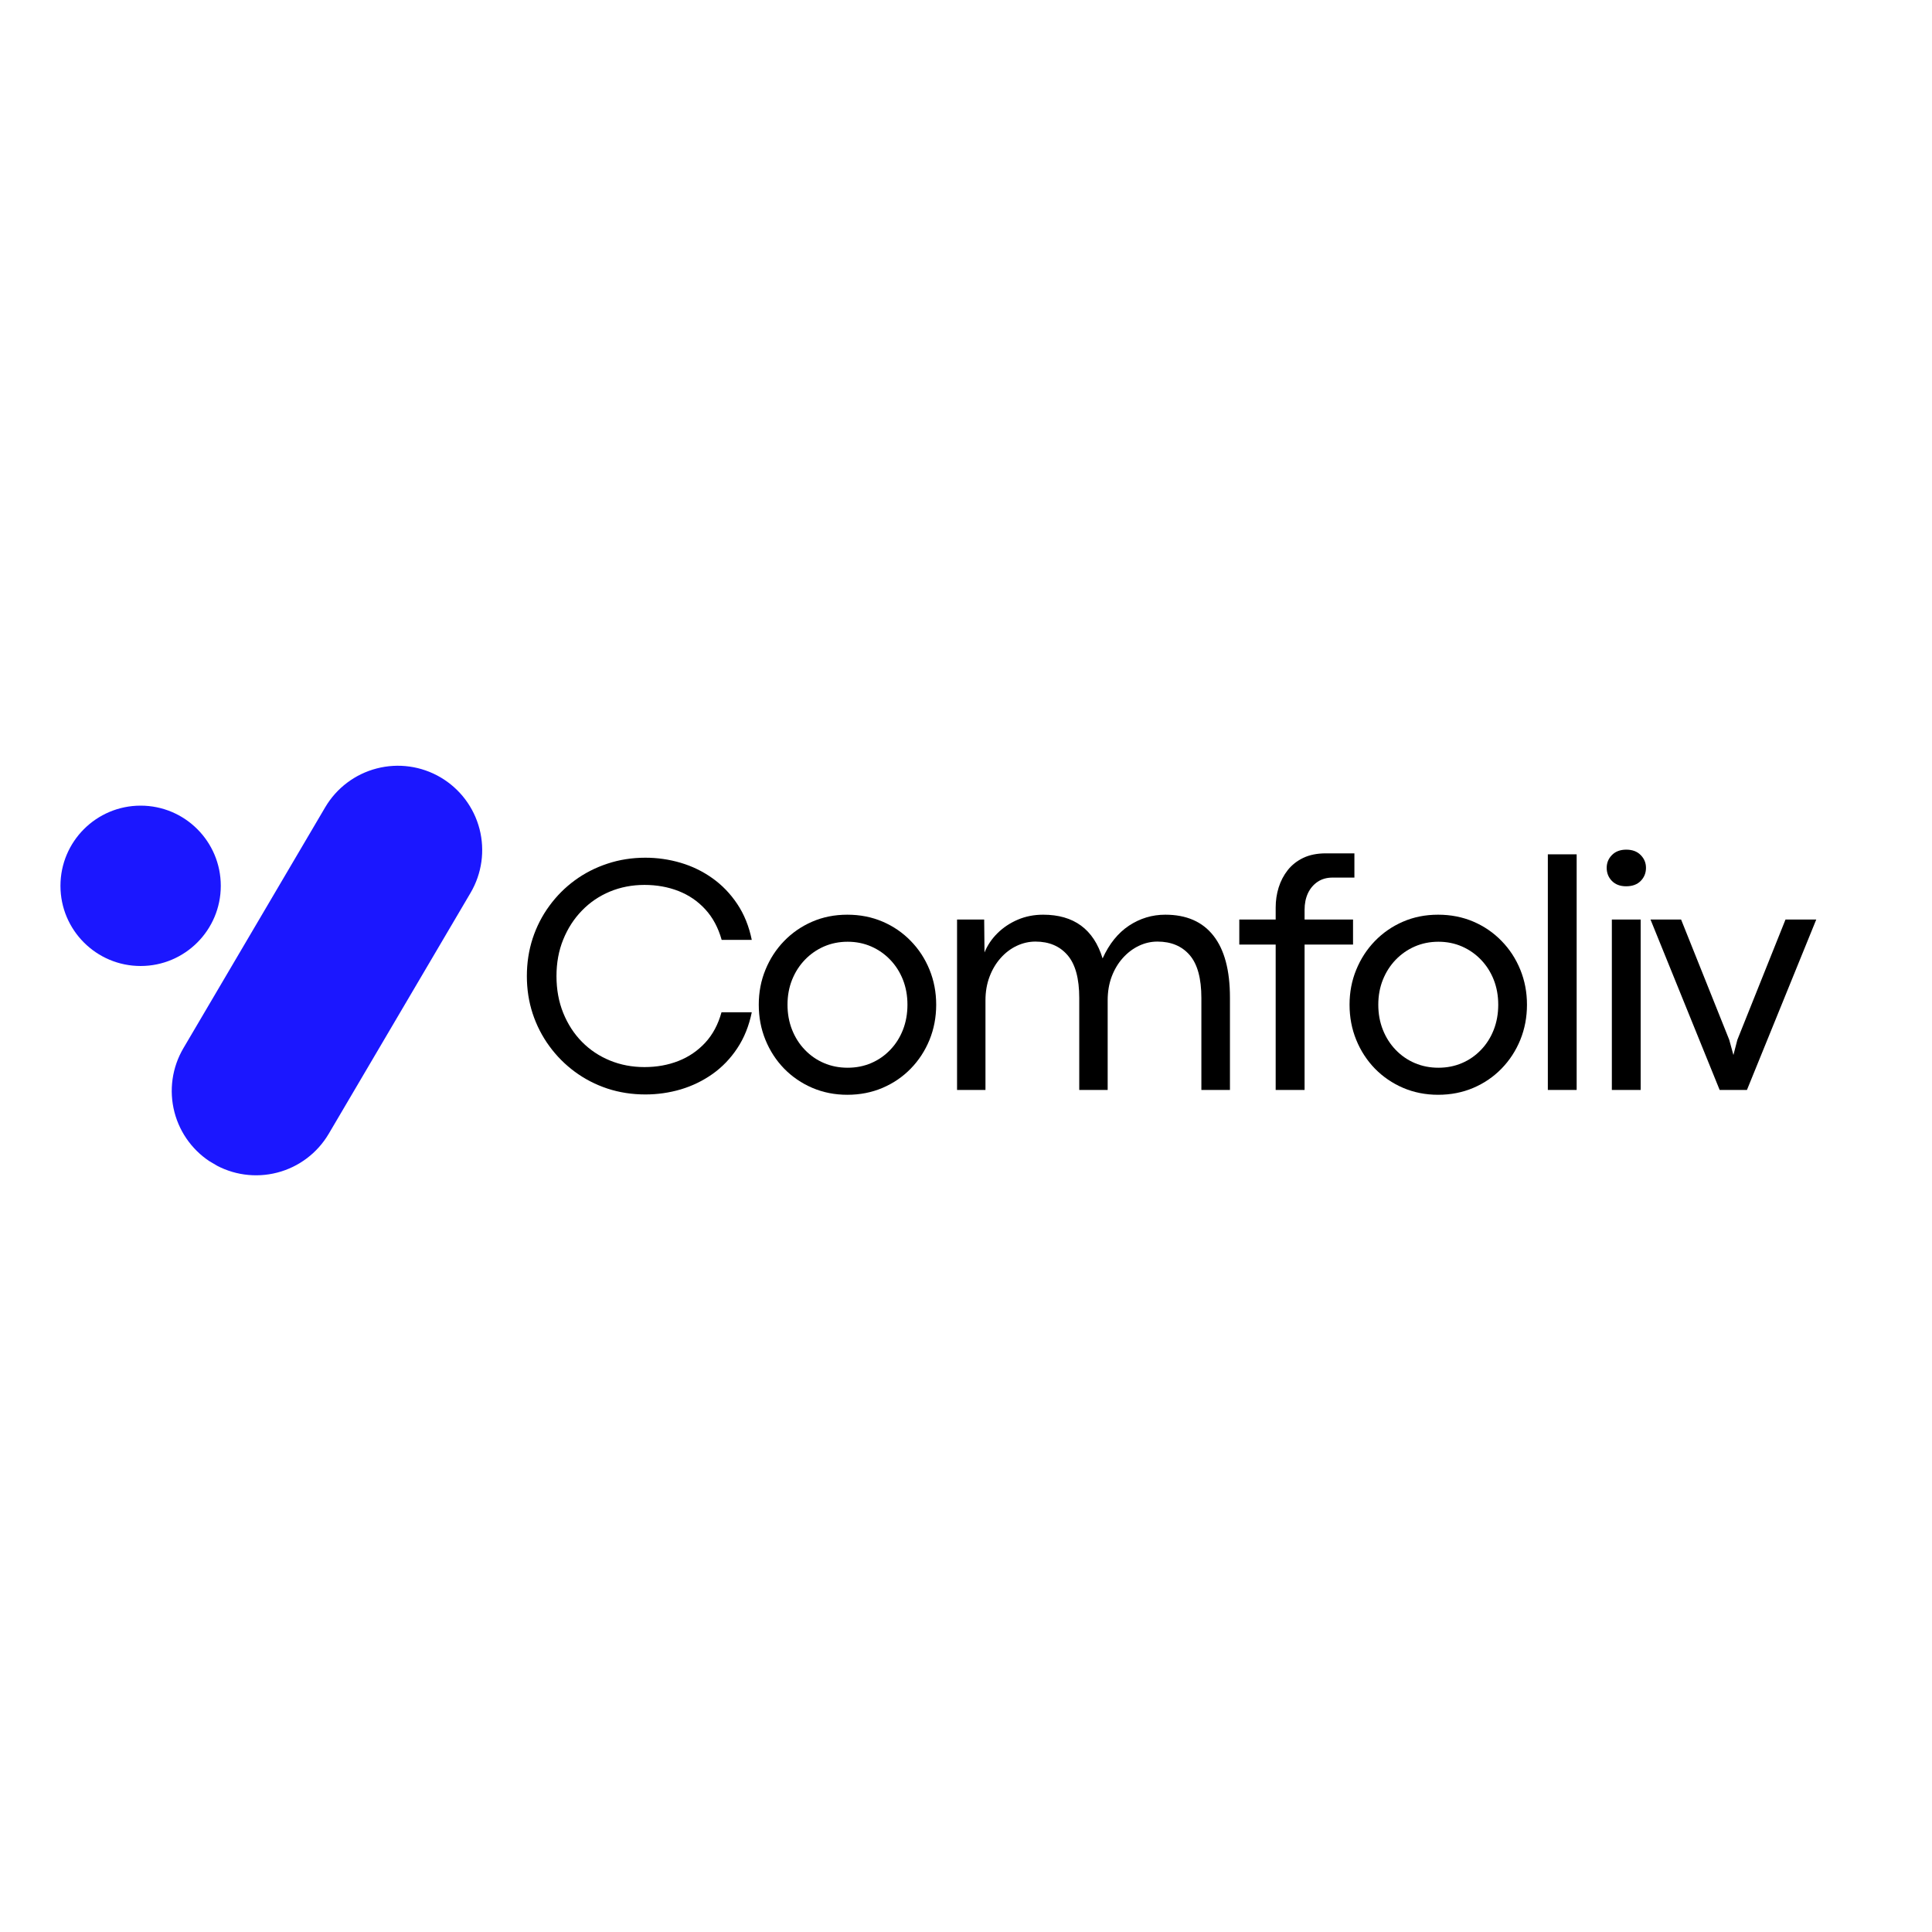 <svg version="1.0" preserveAspectRatio="xMidYMid meet" height="500" viewBox="0 0 375 375" zoomAndPan="magnify" width="500" xmlns:xlink="http://www.w3.org/1999/xlink" xmlns="http://www.w3.org/2000/svg"><defs><g></g><clipPath id="27f8509861"><rect height="61" y="0" width="255" x="0"></rect></clipPath><clipPath id="30ff236bc0"><path clip-rule="nonzero" d="M 33 148 L 94 148 L 94 229 L 33 229 Z M 33 148"></path></clipPath><clipPath id="3718adc72b"><path clip-rule="nonzero" d="M 71.422 142.59 L 99.637 159.199 L 55.457 234.254 L 27.242 217.645 Z M 71.422 142.59"></path></clipPath><clipPath id="9f47c9440f"><path clip-rule="nonzero" d="M 85.531 150.895 C 89.27 153.098 91.984 156.695 93.074 160.898 C 94.16 165.102 93.535 169.566 91.332 173.305 L 63.812 220.059 C 61.609 223.801 58.012 226.516 53.809 227.602 C 49.605 228.691 45.141 228.066 41.402 225.863 C 37.66 223.66 34.945 220.062 33.859 215.859 C 32.77 211.656 33.395 207.191 35.598 203.453 L 63.117 156.699 C 65.32 152.957 68.918 150.242 73.121 149.156 C 77.324 148.066 81.789 148.691 85.531 150.895 Z M 85.531 150.895"></path></clipPath><clipPath id="ca1bc1e3e7"><path clip-rule="nonzero" d="M 0 0 L 61 0 L 61 80.719 L 0 80.719 Z M 0 0"></path></clipPath><clipPath id="3d86a7d0d9"><path clip-rule="nonzero" d="M 38.422 -5.41 L 66.637 11.199 L 22.457 86.254 L -5.758 69.645 Z M 38.422 -5.41"></path></clipPath><clipPath id="24ee51c443"><path clip-rule="nonzero" d="M 52.531 2.895 C 56.27 5.098 58.984 8.695 60.074 12.898 C 61.16 17.102 60.535 21.566 58.332 25.305 L 30.812 72.059 C 28.609 75.801 25.012 78.516 20.809 79.602 C 16.605 80.691 12.141 80.066 8.402 77.863 C 4.66 75.66 1.945 72.062 0.859 67.859 C -0.23 63.656 0.395 59.191 2.598 55.453 L 30.117 8.699 C 32.32 4.957 35.918 2.242 40.121 1.156 C 44.324 0.066 48.789 0.691 52.531 2.895 Z M 52.531 2.895"></path></clipPath><clipPath id="ed4f913568"><rect height="81" y="0" width="61" x="0"></rect></clipPath><clipPath id="205a556792"><path clip-rule="nonzero" d="M 11.734 156.375 L 42.855 156.375 L 42.855 187.5 L 11.734 187.5 Z M 11.734 156.375"></path></clipPath><clipPath id="eebe2d23b9"><path clip-rule="nonzero" d="M 27.297 156.375 C 18.699 156.375 11.734 163.344 11.734 171.938 C 11.734 180.531 18.699 187.5 27.297 187.5 C 35.891 187.5 42.855 180.531 42.855 171.938 C 42.855 163.344 35.891 156.375 27.297 156.375 Z M 27.297 156.375"></path></clipPath><clipPath id="36a045cb13"><path clip-rule="nonzero" d="M 0.734 0.375 L 31.855 0.375 L 31.855 31.5 L 0.734 31.5 Z M 0.734 0.375"></path></clipPath><clipPath id="5215690bbd"><path clip-rule="nonzero" d="M 16.297 0.375 C 7.699 0.375 0.734 7.344 0.734 15.938 C 0.734 24.531 7.699 31.5 16.297 31.5 C 24.891 31.5 31.855 24.531 31.855 15.938 C 31.855 7.344 24.891 0.375 16.297 0.375 Z M 16.297 0.375"></path></clipPath><clipPath id="8b8983db17"><rect height="32" y="0" width="32" x="0"></rect></clipPath></defs><g transform="matrix(1, 0, 0, 1, 99, 163)"><g clip-path="url(#27f8509861)"><g fill-opacity="1" fill="#000000"><g transform="translate(0.638, 48.558)"><g><path d="M 25.625 0.875 C 23.031 0.875 20.578 0.492 18.266 -0.266 C 15.953 -1.035 13.844 -2.125 11.938 -3.531 C 10.031 -4.938 8.379 -6.598 6.984 -8.516 C 5.586 -10.43 4.508 -12.535 3.75 -14.828 C 3 -17.117 2.625 -19.539 2.625 -22.094 C 2.625 -24.664 3 -27.102 3.75 -29.406 C 4.508 -31.707 5.586 -33.812 6.984 -35.719 C 8.379 -37.633 10.031 -39.289 11.938 -40.688 C 13.844 -42.082 15.953 -43.16 18.266 -43.922 C 20.578 -44.691 23.031 -45.078 25.625 -45.078 C 27.957 -45.078 30.238 -44.75 32.469 -44.094 C 34.695 -43.438 36.75 -42.441 38.625 -41.109 C 40.508 -39.773 42.117 -38.109 43.453 -36.109 C 44.797 -34.109 45.738 -31.781 46.281 -29.125 L 40.438 -29.125 C 39.77 -31.5 38.711 -33.473 37.266 -35.047 C 35.816 -36.629 34.082 -37.816 32.062 -38.609 C 30.039 -39.398 27.836 -39.797 25.453 -39.797 C 23.055 -39.797 20.816 -39.363 18.734 -38.5 C 16.66 -37.633 14.852 -36.406 13.312 -34.812 C 11.77 -33.227 10.562 -31.359 9.688 -29.203 C 8.812 -27.055 8.375 -24.688 8.375 -22.094 C 8.375 -19.488 8.812 -17.102 9.688 -14.938 C 10.562 -12.781 11.77 -10.914 13.312 -9.344 C 14.852 -7.781 16.66 -6.57 18.734 -5.719 C 20.816 -4.863 23.055 -4.438 25.453 -4.438 C 27.836 -4.438 30.035 -4.832 32.047 -5.625 C 34.055 -6.414 35.789 -7.598 37.25 -9.172 C 38.707 -10.754 39.758 -12.723 40.406 -15.078 L 46.281 -15.078 C 45.738 -12.422 44.801 -10.094 43.469 -8.094 C 42.145 -6.094 40.539 -4.426 38.656 -3.094 C 36.781 -1.77 34.727 -0.773 32.5 -0.109 C 30.27 0.547 27.977 0.875 25.625 0.875 Z M 25.625 0.875"></path></g></g></g><g fill-opacity="1" fill="#000000"><g transform="translate(45.714, 48.558)"><g><path d="M 19.75 0.938 C 17.312 0.938 15.047 0.488 12.953 -0.406 C 10.867 -1.301 9.047 -2.547 7.484 -4.141 C 5.93 -5.742 4.723 -7.602 3.859 -9.719 C 2.992 -11.844 2.562 -14.117 2.562 -16.547 C 2.562 -18.961 2.992 -21.223 3.859 -23.328 C 4.723 -25.441 5.926 -27.297 7.469 -28.891 C 9.02 -30.492 10.836 -31.75 12.922 -32.656 C 15.004 -33.562 17.281 -34.016 19.75 -34.016 C 22.219 -34.016 24.5 -33.566 26.594 -32.672 C 28.688 -31.773 30.508 -30.523 32.062 -28.922 C 33.625 -27.328 34.836 -25.469 35.703 -23.344 C 36.566 -21.227 37 -18.961 37 -16.547 C 37 -14.117 36.566 -11.844 35.703 -9.719 C 34.836 -7.602 33.625 -5.742 32.062 -4.141 C 30.508 -2.547 28.688 -1.301 26.594 -0.406 C 24.5 0.488 22.219 0.938 19.75 0.938 Z M 19.812 -4.312 C 21.457 -4.312 22.984 -4.613 24.391 -5.219 C 25.797 -5.82 27.023 -6.676 28.078 -7.781 C 29.141 -8.883 29.961 -10.18 30.547 -11.672 C 31.129 -13.16 31.422 -14.785 31.422 -16.547 C 31.422 -18.297 31.129 -19.91 30.547 -21.391 C 29.961 -22.867 29.141 -24.16 28.078 -25.266 C 27.023 -26.367 25.797 -27.227 24.391 -27.844 C 22.984 -28.457 21.457 -28.766 19.812 -28.766 C 18.164 -28.766 16.633 -28.457 15.219 -27.844 C 13.812 -27.227 12.578 -26.367 11.516 -25.266 C 10.453 -24.16 9.625 -22.867 9.031 -21.391 C 8.438 -19.91 8.141 -18.297 8.141 -16.547 C 8.141 -14.785 8.438 -13.16 9.031 -11.672 C 9.625 -10.18 10.453 -8.883 11.516 -7.781 C 12.578 -6.676 13.812 -5.82 15.219 -5.219 C 16.633 -4.613 18.164 -4.312 19.812 -4.312 Z M 19.812 -4.312"></path></g></g></g><g fill-opacity="1" fill="#000000"><g transform="translate(81.42, 48.558)"><g><path d="M 45.766 -34.016 C 49.867 -34.016 52.984 -32.656 55.109 -29.938 C 57.242 -27.227 58.312 -23.227 58.312 -17.938 L 58.312 0 L 52.766 0 L 52.766 -17.844 C 52.766 -21.645 52.008 -24.422 50.5 -26.172 C 48.988 -27.922 46.898 -28.797 44.234 -28.797 C 42.984 -28.797 41.781 -28.52 40.625 -27.969 C 39.469 -27.414 38.43 -26.629 37.516 -25.609 C 36.609 -24.598 35.891 -23.395 35.359 -22 C 34.836 -20.602 34.578 -19.066 34.578 -17.391 L 34.578 0 L 29.062 0 L 29.062 -17.844 C 29.062 -21.645 28.301 -24.422 26.781 -26.172 C 25.27 -27.922 23.195 -28.797 20.562 -28.797 C 19.312 -28.797 18.098 -28.52 16.922 -27.969 C 15.754 -27.414 14.719 -26.629 13.812 -25.609 C 12.906 -24.598 12.188 -23.395 11.656 -22 C 11.125 -20.602 10.859 -19.066 10.859 -17.391 L 10.859 0 L 5.344 0 L 5.344 -33.078 L 10.609 -33.078 L 10.672 -26.688 C 11.234 -28.07 12.07 -29.316 13.188 -30.422 C 14.301 -31.523 15.613 -32.398 17.125 -33.047 C 18.633 -33.691 20.273 -34.016 22.047 -34.016 C 28.016 -34.016 31.863 -31.188 33.594 -25.531 C 34.875 -28.352 36.582 -30.473 38.719 -31.891 C 40.863 -33.305 43.211 -34.016 45.766 -34.016 Z M 45.766 -34.016"></path></g></g></g><g fill-opacity="1" fill="#000000"><g transform="translate(140.827, 48.558)"><g><path d="M 13.391 0 L 7.781 0 L 7.781 -28.219 L 0.719 -28.219 L 0.719 -33.078 L 7.781 -33.078 L 7.781 -35.422 C 7.781 -36.754 7.973 -38.047 8.359 -39.297 C 8.754 -40.555 9.344 -41.68 10.125 -42.672 C 10.914 -43.672 11.922 -44.461 13.141 -45.047 C 14.367 -45.629 15.828 -45.922 17.516 -45.922 L 23.062 -45.922 L 23.062 -41.219 L 18.812 -41.219 C 17.688 -41.219 16.719 -40.941 15.906 -40.391 C 15.094 -39.836 14.469 -39.094 14.031 -38.156 C 13.602 -37.219 13.391 -36.156 13.391 -34.969 L 13.391 -33.078 L 22.797 -33.078 L 22.797 -28.219 L 13.391 -28.219 Z M 13.391 0"></path></g></g></g><g fill-opacity="1" fill="#000000"><g transform="translate(160.385, 48.558)"><g><path d="M 19.75 0.938 C 17.312 0.938 15.047 0.488 12.953 -0.406 C 10.867 -1.301 9.047 -2.547 7.484 -4.141 C 5.93 -5.742 4.723 -7.602 3.859 -9.719 C 2.992 -11.844 2.562 -14.117 2.562 -16.547 C 2.562 -18.961 2.992 -21.223 3.859 -23.328 C 4.723 -25.441 5.926 -27.297 7.469 -28.891 C 9.02 -30.492 10.836 -31.75 12.922 -32.656 C 15.004 -33.562 17.281 -34.016 19.75 -34.016 C 22.219 -34.016 24.5 -33.566 26.594 -32.672 C 28.688 -31.773 30.508 -30.523 32.062 -28.922 C 33.625 -27.328 34.836 -25.469 35.703 -23.344 C 36.566 -21.227 37 -18.961 37 -16.547 C 37 -14.117 36.566 -11.844 35.703 -9.719 C 34.836 -7.602 33.625 -5.742 32.062 -4.141 C 30.508 -2.547 28.688 -1.301 26.594 -0.406 C 24.5 0.488 22.219 0.938 19.75 0.938 Z M 19.812 -4.312 C 21.457 -4.312 22.984 -4.613 24.391 -5.219 C 25.797 -5.82 27.023 -6.676 28.078 -7.781 C 29.141 -8.883 29.961 -10.18 30.547 -11.672 C 31.129 -13.16 31.422 -14.785 31.422 -16.547 C 31.422 -18.297 31.129 -19.91 30.547 -21.391 C 29.961 -22.867 29.141 -24.16 28.078 -25.266 C 27.023 -26.367 25.797 -27.227 24.391 -27.844 C 22.984 -28.457 21.457 -28.766 19.812 -28.766 C 18.164 -28.766 16.633 -28.457 15.219 -27.844 C 13.812 -27.227 12.578 -26.367 11.516 -25.266 C 10.453 -24.16 9.625 -22.867 9.031 -21.391 C 8.438 -19.91 8.141 -18.297 8.141 -16.547 C 8.141 -14.785 8.438 -13.16 9.031 -11.672 C 9.625 -10.18 10.453 -8.883 11.516 -7.781 C 12.578 -6.676 13.812 -5.82 15.219 -5.219 C 16.633 -4.613 18.164 -4.312 19.812 -4.312 Z M 19.812 -4.312"></path></g></g></g><g fill-opacity="1" fill="#000000"><g transform="translate(196.091, 48.558)"><g><path d="M 10.938 0 L 5.344 0 L 5.344 -45.734 L 10.938 -45.734 Z M 10.938 0"></path></g></g></g><g fill-opacity="1" fill="#000000"><g transform="translate(208.515, 48.558)"><g><path d="M 8.109 -39.531 C 6.961 -39.531 6.047 -39.875 5.359 -40.562 C 4.68 -41.258 4.344 -42.109 4.344 -43.109 C 4.344 -44.078 4.68 -44.906 5.359 -45.594 C 6.047 -46.289 6.973 -46.641 8.141 -46.641 C 9.328 -46.641 10.258 -46.289 10.938 -45.594 C 11.625 -44.906 11.969 -44.078 11.969 -43.109 C 11.969 -42.109 11.625 -41.258 10.938 -40.562 C 10.258 -39.875 9.316 -39.531 8.109 -39.531 Z M 10.938 0 L 5.344 0 L 5.344 -33.078 L 10.938 -33.078 Z M 10.938 0"></path></g></g></g><g fill-opacity="1" fill="#000000"><g transform="translate(220.94, 48.558)"><g><path d="M 19.141 0 L 13.844 0 L 0.422 -33.078 L 6.359 -33.078 L 15.703 -9.734 L 16.516 -6.781 L 17.281 -9.734 L 26.625 -33.078 L 32.594 -33.078 Z M 19.141 0"></path></g></g></g></g></g><g clip-path="url(#30ff236bc0)"><g clip-path="url(#3718adc72b)"><g clip-path="url(#9f47c9440f)"><g transform="matrix(1, 0, 0, 1, 33, 148)"><g clip-path="url(#ed4f913568)"><g clip-path="url(#ca1bc1e3e7)"><g clip-path="url(#3d86a7d0d9)"><g clip-path="url(#24ee51c443)"><path fill-rule="nonzero" fill-opacity="1" d="M 38.422 -5.41 L 66.637 11.199 L 22.523 86.145 L -5.691 69.535 Z M 38.422 -5.41" fill="#1b17ff"></path></g></g></g></g></g></g></g></g><g clip-path="url(#205a556792)"><g clip-path="url(#eebe2d23b9)"><g transform="matrix(1, 0, 0, 1, 11, 156)"><g clip-path="url(#8b8983db17)"><g clip-path="url(#36a045cb13)"><g clip-path="url(#5215690bbd)"><path fill-rule="nonzero" fill-opacity="1" d="M 0.734 0.375 L 31.855 0.375 L 31.855 31.5 L 0.734 31.5 Z M 0.734 0.375" fill="#1b17ff"></path></g></g></g></g></g></g></svg>